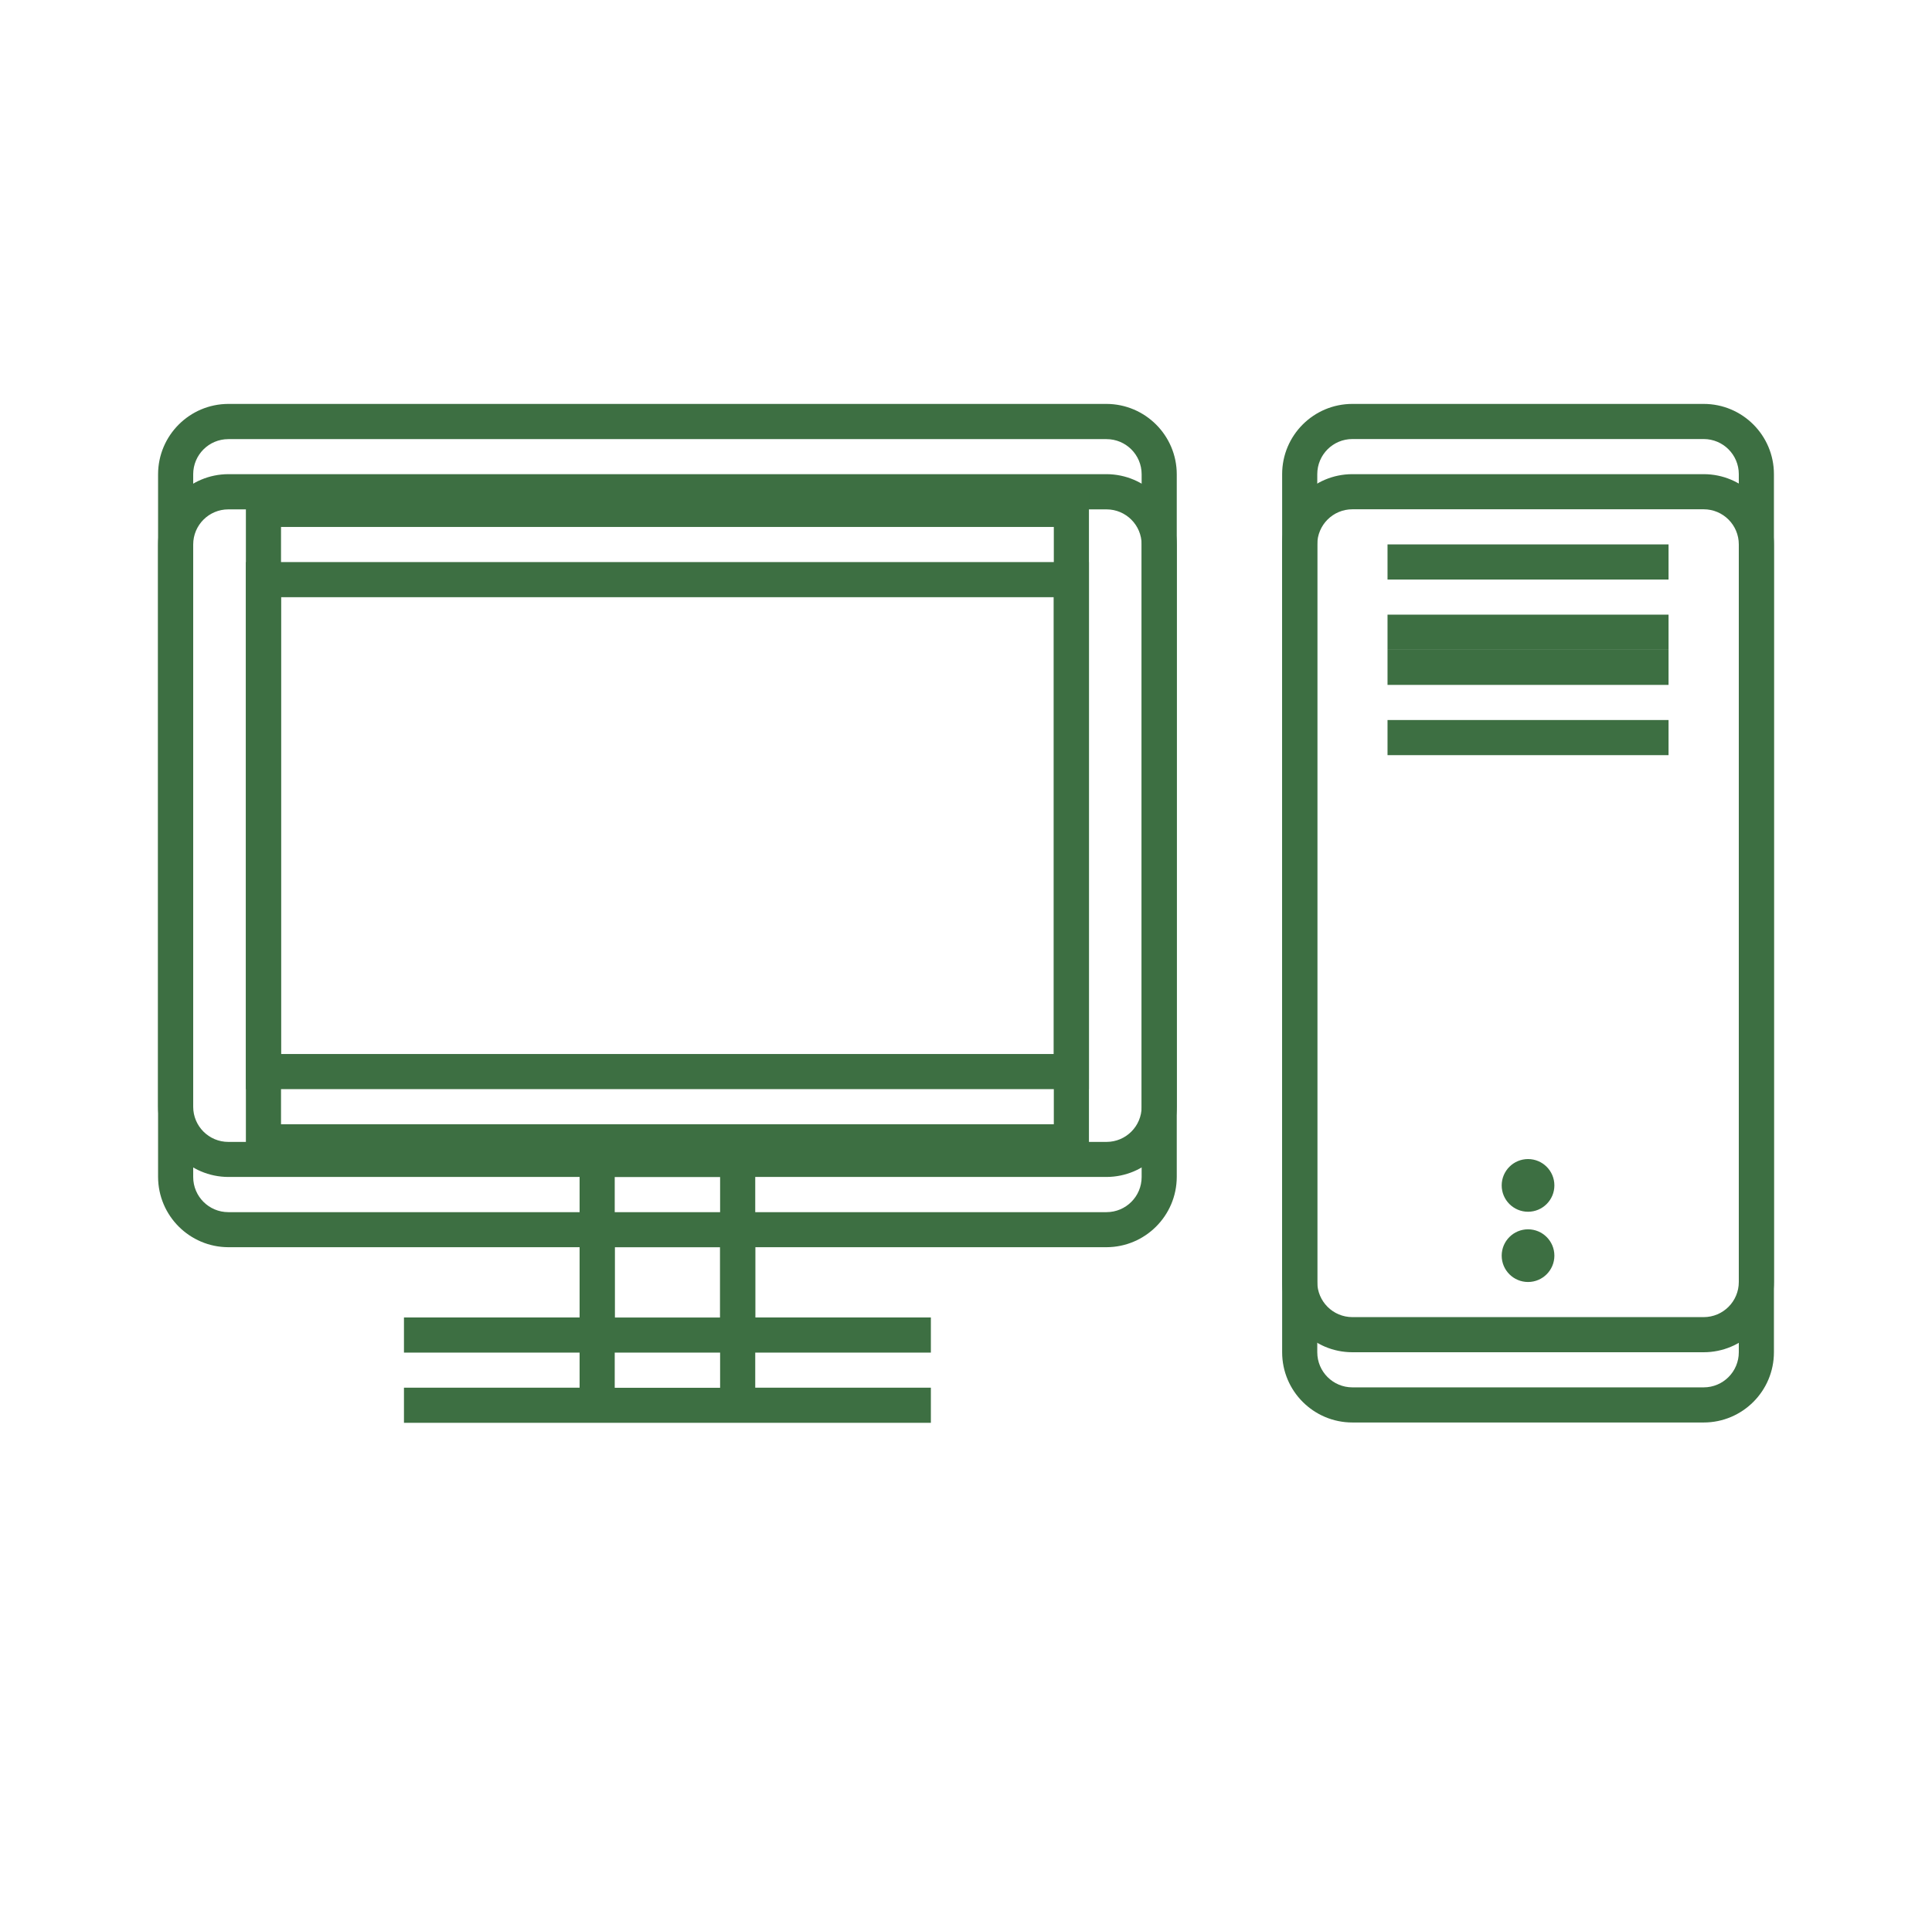 <svg width="110" height="109" xmlns="http://www.w3.org/2000/svg" xmlns:xlink="http://www.w3.org/1999/xlink" xml:space="preserve" overflow="hidden"><defs><filter id="fx0" x="-10%" y="-10%" width="120%" height="120%" filterUnits="userSpaceOnUse" primitiveUnits="userSpaceOnUse"><feComponentTransfer color-interpolation-filters="sRGB"><feFuncR type="discrete" tableValues="0.678 0.678"/><feFuncG type="discrete" tableValues="0.725 0.725"/><feFuncB type="discrete" tableValues="0.792 0.792"/><feFuncA type="linear" slope="0.4" intercept="0"/></feComponentTransfer><feGaussianBlur stdDeviation="1.778 1.778"/></filter><clipPath id="clip1"><rect x="262" y="44" width="110" height="109"/></clipPath><clipPath id="clip2"><rect x="3.667" y="21.667" width="102.667" height="64.686"/></clipPath><clipPath id="clip3"><rect x="0" y="0" width="110" height="110"/></clipPath><clipPath id="clip4"><rect x="7" y="7" width="96" height="96"/></clipPath><clipPath id="clip5"><rect x="7" y="7" width="96" height="96"/></clipPath><clipPath id="clip6"><rect x="7" y="7" width="96" height="96"/></clipPath><clipPath id="clip7"><rect x="269" y="47" width="96" height="96"/></clipPath><clipPath id="clip8"><rect x="269" y="47" width="96" height="96"/></clipPath><clipPath id="clip9"><rect x="269" y="47" width="96" height="96"/></clipPath></defs><g clip-path="url(#clip1)" transform="translate(-262 -44)"><g clip-path="url(#clip2)" filter="url(#fx0)" transform="translate(262 44)"><g clip-path="url(#clip3)"><g clip-path="url(#clip4)"><g clip-path="url(#clip5)"><g clip-path="url(#clip6)"><path d="M16 32.006 14 32.006 14 66.018 62 66.018 62 32.006 16 32.006ZM60 64.018 16 64.018 16 34.006 60 34.006Z" fill="#3D6F42" fill-rule="nonzero" fill-opacity="1"/><path d="M63 27 13 27C10.794 27.007 9.007 28.794 9 31L9 67.019C9.007 69.225 10.794 71.012 13 71.019L33 71.019 33 79.019 23 79.019 23 81.019 53 81.019 53 79.019 43 79.019 43 71.019 63 71.019C65.206 71.012 66.993 69.225 67 67.019L67 31.005C66.996 28.797 65.208 27.007 63 27ZM41 79.023 35 79.023 35 71.023 41 71.023ZM65 67.023C65 68.128 64.105 69.023 63 69.023L13 69.023C11.895 69.023 11 68.128 11 67.023L11 31.005C11 29.9 11.895 29.005 13 29.005L63 29.005C64.105 29.005 65 29.9 65 31.005Z" fill="#3D6F42" fill-rule="nonzero" fill-opacity="1"/><path d="M97 27 77 27C74.791 27 73 28.791 73 31L73 77C73 79.209 74.791 81 77 81L97 81C99.209 81 101 79.209 101 77L101 31C101 28.791 99.209 27 97 27ZM99 77C99 78.105 98.105 79 97 79L77 79C75.895 79 75 78.105 75 77L75 31C75 29.895 75.895 29 77 29L97 29C98.105 29 99 29.895 99 31Z" fill="#3D6F42" fill-rule="nonzero" fill-opacity="1"/><path d="M79 35 95 35 95 37 79 37Z" fill="#3D6F42" fill-rule="nonzero" fill-opacity="1"/><path d="M79 41 95 41 95 43 79 43Z" fill="#3D6F42" fill-rule="nonzero" fill-opacity="1"/><path d="M88.5 71.5C88.5 72.328 87.828 73 87 73 86.172 73 85.5 72.328 85.5 71.5 85.5 70.672 86.172 70 87 70 87.828 70 88.5 70.672 88.5 71.5Z" fill="#3D6F42" fill-rule="nonzero" fill-opacity="1"/></g></g></g></g></g><g clip-path="url(#clip7)"><g clip-path="url(#clip8)"><g clip-path="url(#clip9)"><path d="M278 72.006 276 72.006 276 106.018 324 106.018 324 72.006 278 72.006ZM322 104.018 278 104.018 278 74.006 322 74.006Z" fill="#3D6F42" fill-rule="nonzero" fill-opacity="1"/><path d="M325 67 275 67C272.794 67.007 271.007 68.794 271 71L271 107.019C271.007 109.225 272.794 111.012 275 111.019L295 111.019 295 119.019 285 119.019 285 121.019 315 121.019 315 119.019 305 119.019 305 111.019 325 111.019C327.206 111.012 328.993 109.225 329 107.019L329 71.005C328.996 68.797 327.208 67.007 325 67ZM303 119.023 297 119.023 297 111.023 303 111.023ZM327 107.023C327 108.128 326.105 109.023 325 109.023L275 109.023C273.895 109.023 273 108.128 273 107.023L273 71.005C273 69.9 273.895 69.005 275 69.005L325 69.005C326.105 69.005 327 69.9 327 71.005Z" fill="#3D6F42" fill-rule="nonzero" fill-opacity="1"/><path d="M359 67 339 67C336.791 67 335 68.791 335 71L335 117C335 119.209 336.791 121 339 121L359 121C361.209 121 363 119.209 363 117L363 71C363 68.791 361.209 67 359 67ZM361 117C361 118.105 360.105 119 359 119L339 119C337.895 119 337 118.105 337 117L337 71C337 69.895 337.895 69 339 69L359 69C360.105 69 361 69.895 361 71Z" fill="#3D6F42" fill-rule="nonzero" fill-opacity="1"/><path d="M341 75 357 75 357 77 341 77Z" fill="#3D6F42" fill-rule="nonzero" fill-opacity="1"/><path d="M341 81 357 81 357 83 341 83Z" fill="#3D6F42" fill-rule="nonzero" fill-opacity="1"/><path d="M350.5 111.5C350.5 112.328 349.828 113 349 113 348.172 113 347.5 112.328 347.5 111.5 347.5 110.672 348.172 110 349 110 349.828 110 350.5 110.672 350.5 111.5Z" fill="#3D6F42" fill-rule="nonzero" fill-opacity="1"/></g></g></g></g></svg>